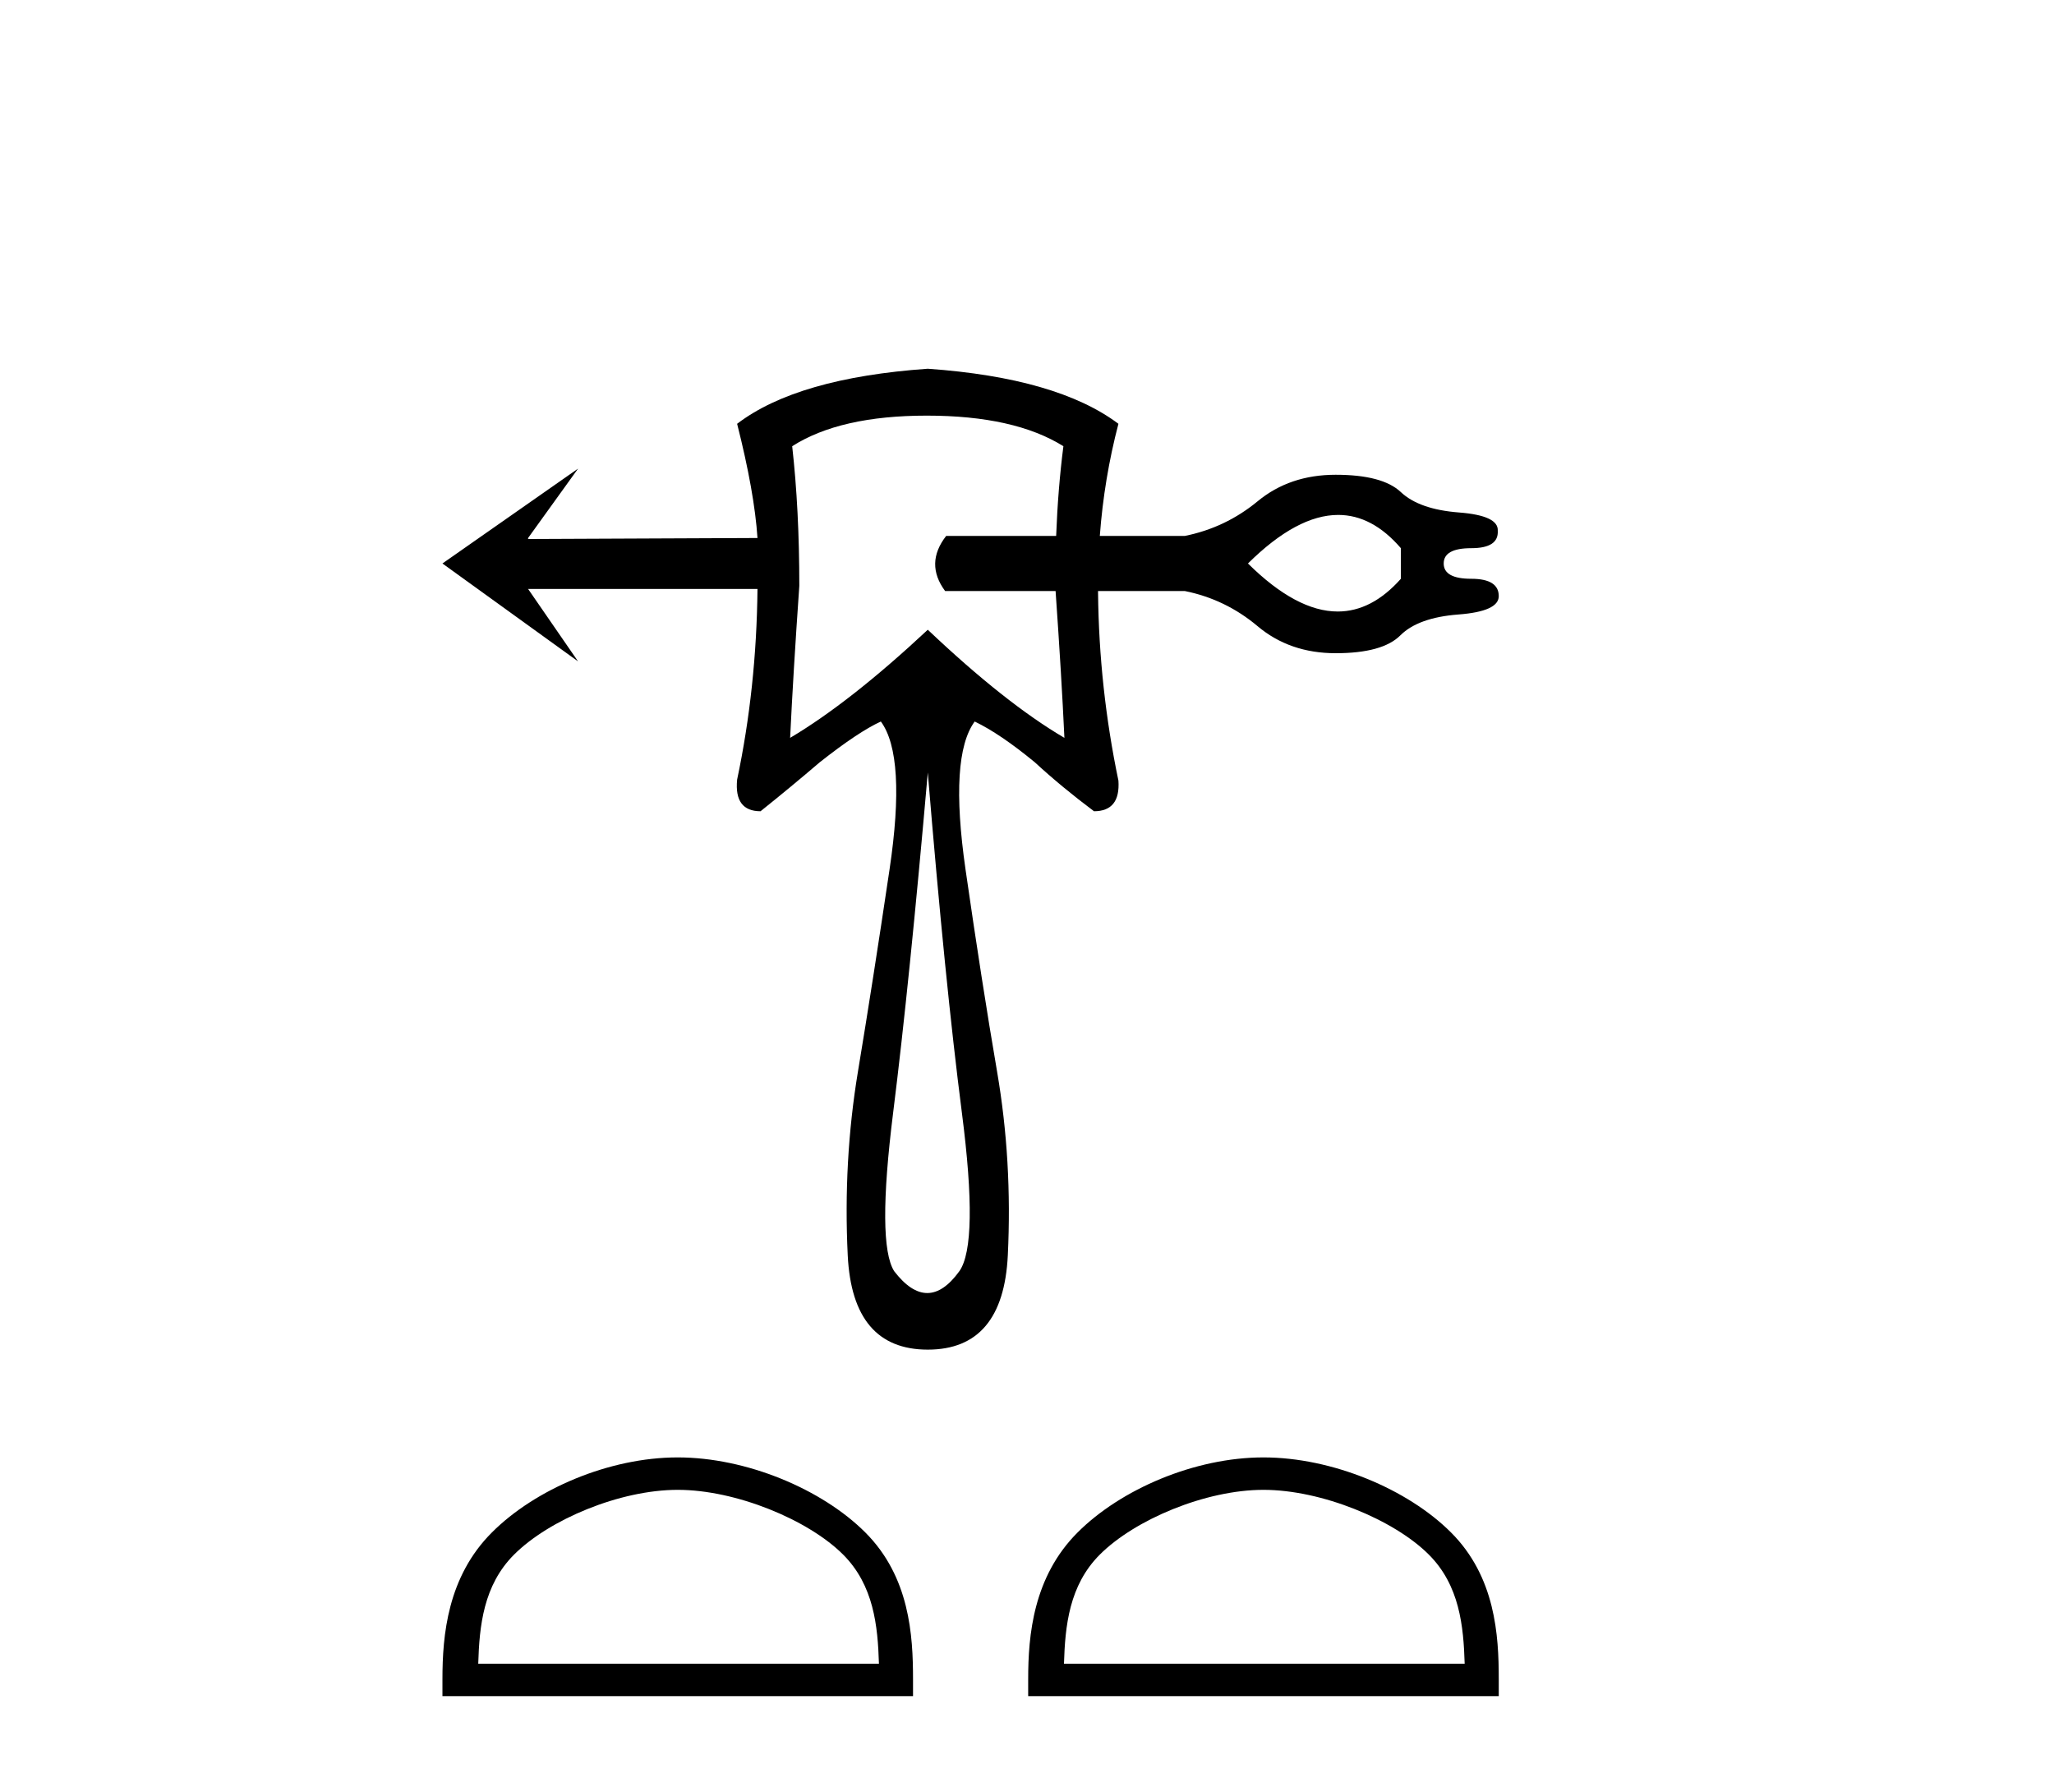 <?xml version='1.0' encoding='UTF-8' standalone='yes'?><svg xmlns='http://www.w3.org/2000/svg' xmlns:xlink='http://www.w3.org/1999/xlink' width='47.0' height='41.0' ><path d='M 30.621 11.782 Q 31.4 11.782 32.055 12.543 L 32.055 13.243 Q 31.39 13.992 30.611 13.992 Q 29.667 13.992 28.556 12.893 Q 29.679 11.782 30.621 11.782 ZM 21.206 9.51 Q 23.213 9.51 24.333 10.21 Q 24.209 11.17 24.167 12.263 L 21.65 12.263 Q 21.16 12.893 21.626 13.523 L 24.154 13.523 Q 24.288 15.433 24.356 16.883 Q 23.003 16.089 21.23 14.409 Q 19.456 16.066 18.08 16.883 Q 18.15 15.413 18.29 13.406 Q 18.29 11.656 18.127 10.21 Q 19.223 9.51 21.206 9.51 ZM 21.23 17.676 Q 21.626 22.482 22.011 25.468 Q 22.396 28.455 21.953 29.085 Q 21.591 29.586 21.218 29.586 Q 20.845 29.586 20.46 29.085 Q 20.063 28.455 20.436 25.468 Q 20.81 22.482 21.23 17.676 ZM 21.23 8.437 Q 18.243 8.647 16.867 9.697 Q 17.263 11.26 17.333 12.31 L 12.084 12.333 L 12.084 12.31 L 13.227 10.723 L 13.227 10.723 L 10.124 12.893 L 13.227 15.133 L 12.084 13.476 L 17.333 13.476 Q 17.31 15.739 16.867 17.839 Q 16.797 18.562 17.403 18.562 Q 18.103 18.002 18.757 17.442 Q 19.643 16.743 20.156 16.509 Q 20.74 17.303 20.355 19.892 Q 19.97 22.482 19.631 24.523 Q 19.293 26.565 19.398 28.723 Q 19.503 30.881 21.23 30.881 Q 22.956 30.881 23.061 28.723 Q 23.166 26.565 22.816 24.523 Q 22.466 22.482 22.093 19.892 Q 21.72 17.303 22.303 16.509 Q 22.886 16.789 23.679 17.442 Q 24.286 18.002 25.033 18.562 Q 25.639 18.562 25.592 17.862 Q 25.149 15.739 25.126 13.57 Q 25.126 13.546 25.125 13.523 L 27.109 13.523 Q 28.042 13.71 28.777 14.328 Q 29.512 14.946 30.562 14.946 Q 31.635 14.946 32.043 14.538 Q 32.452 14.13 33.373 14.06 Q 34.295 13.99 34.295 13.64 Q 34.295 13.243 33.665 13.243 Q 33.035 13.243 33.035 12.893 Q 33.035 12.543 33.665 12.543 Q 34.295 12.543 34.272 12.146 Q 34.295 11.796 33.385 11.726 Q 32.475 11.656 32.055 11.26 Q 31.635 10.863 30.562 10.863 Q 29.512 10.863 28.777 11.47 Q 28.042 12.076 27.109 12.263 L 25.166 12.263 Q 25.264 10.948 25.592 9.697 Q 24.193 8.647 21.23 8.437 Z' style='fill:#000000;stroke:none' /><path d='M 15.508 34.089 C 16.833 34.089 18.49 34.769 19.293 35.571 C 19.994 36.273 20.086 37.203 20.112 38.068 L 10.943 38.068 C 10.969 37.203 11.061 36.273 11.763 35.571 C 12.565 34.769 14.184 34.089 15.508 34.089 ZM 15.508 33.347 C 13.937 33.347 12.246 34.073 11.256 35.064 C 10.239 36.08 10.124 37.418 10.124 38.419 L 10.124 38.809 L 20.892 38.809 L 20.892 38.419 C 20.892 37.418 20.816 36.08 19.8 35.064 C 18.809 34.073 17.079 33.347 15.508 33.347 Z' style='fill:#000000;stroke:none' /><path d='M 28.911 34.089 C 30.235 34.089 31.893 34.769 32.695 35.571 C 33.397 36.273 33.489 37.203 33.515 38.068 L 24.346 38.068 C 24.372 37.203 24.464 36.273 25.166 35.571 C 25.968 34.769 27.586 34.089 28.911 34.089 ZM 28.911 33.347 C 27.34 33.347 25.649 34.073 24.658 35.064 C 23.642 36.08 23.527 37.418 23.527 38.419 L 23.527 38.809 L 34.295 38.809 L 34.295 38.419 C 34.295 37.418 34.219 36.08 33.202 35.064 C 32.212 34.073 30.482 33.347 28.911 33.347 Z' style='fill:#000000;stroke:none' /></svg>